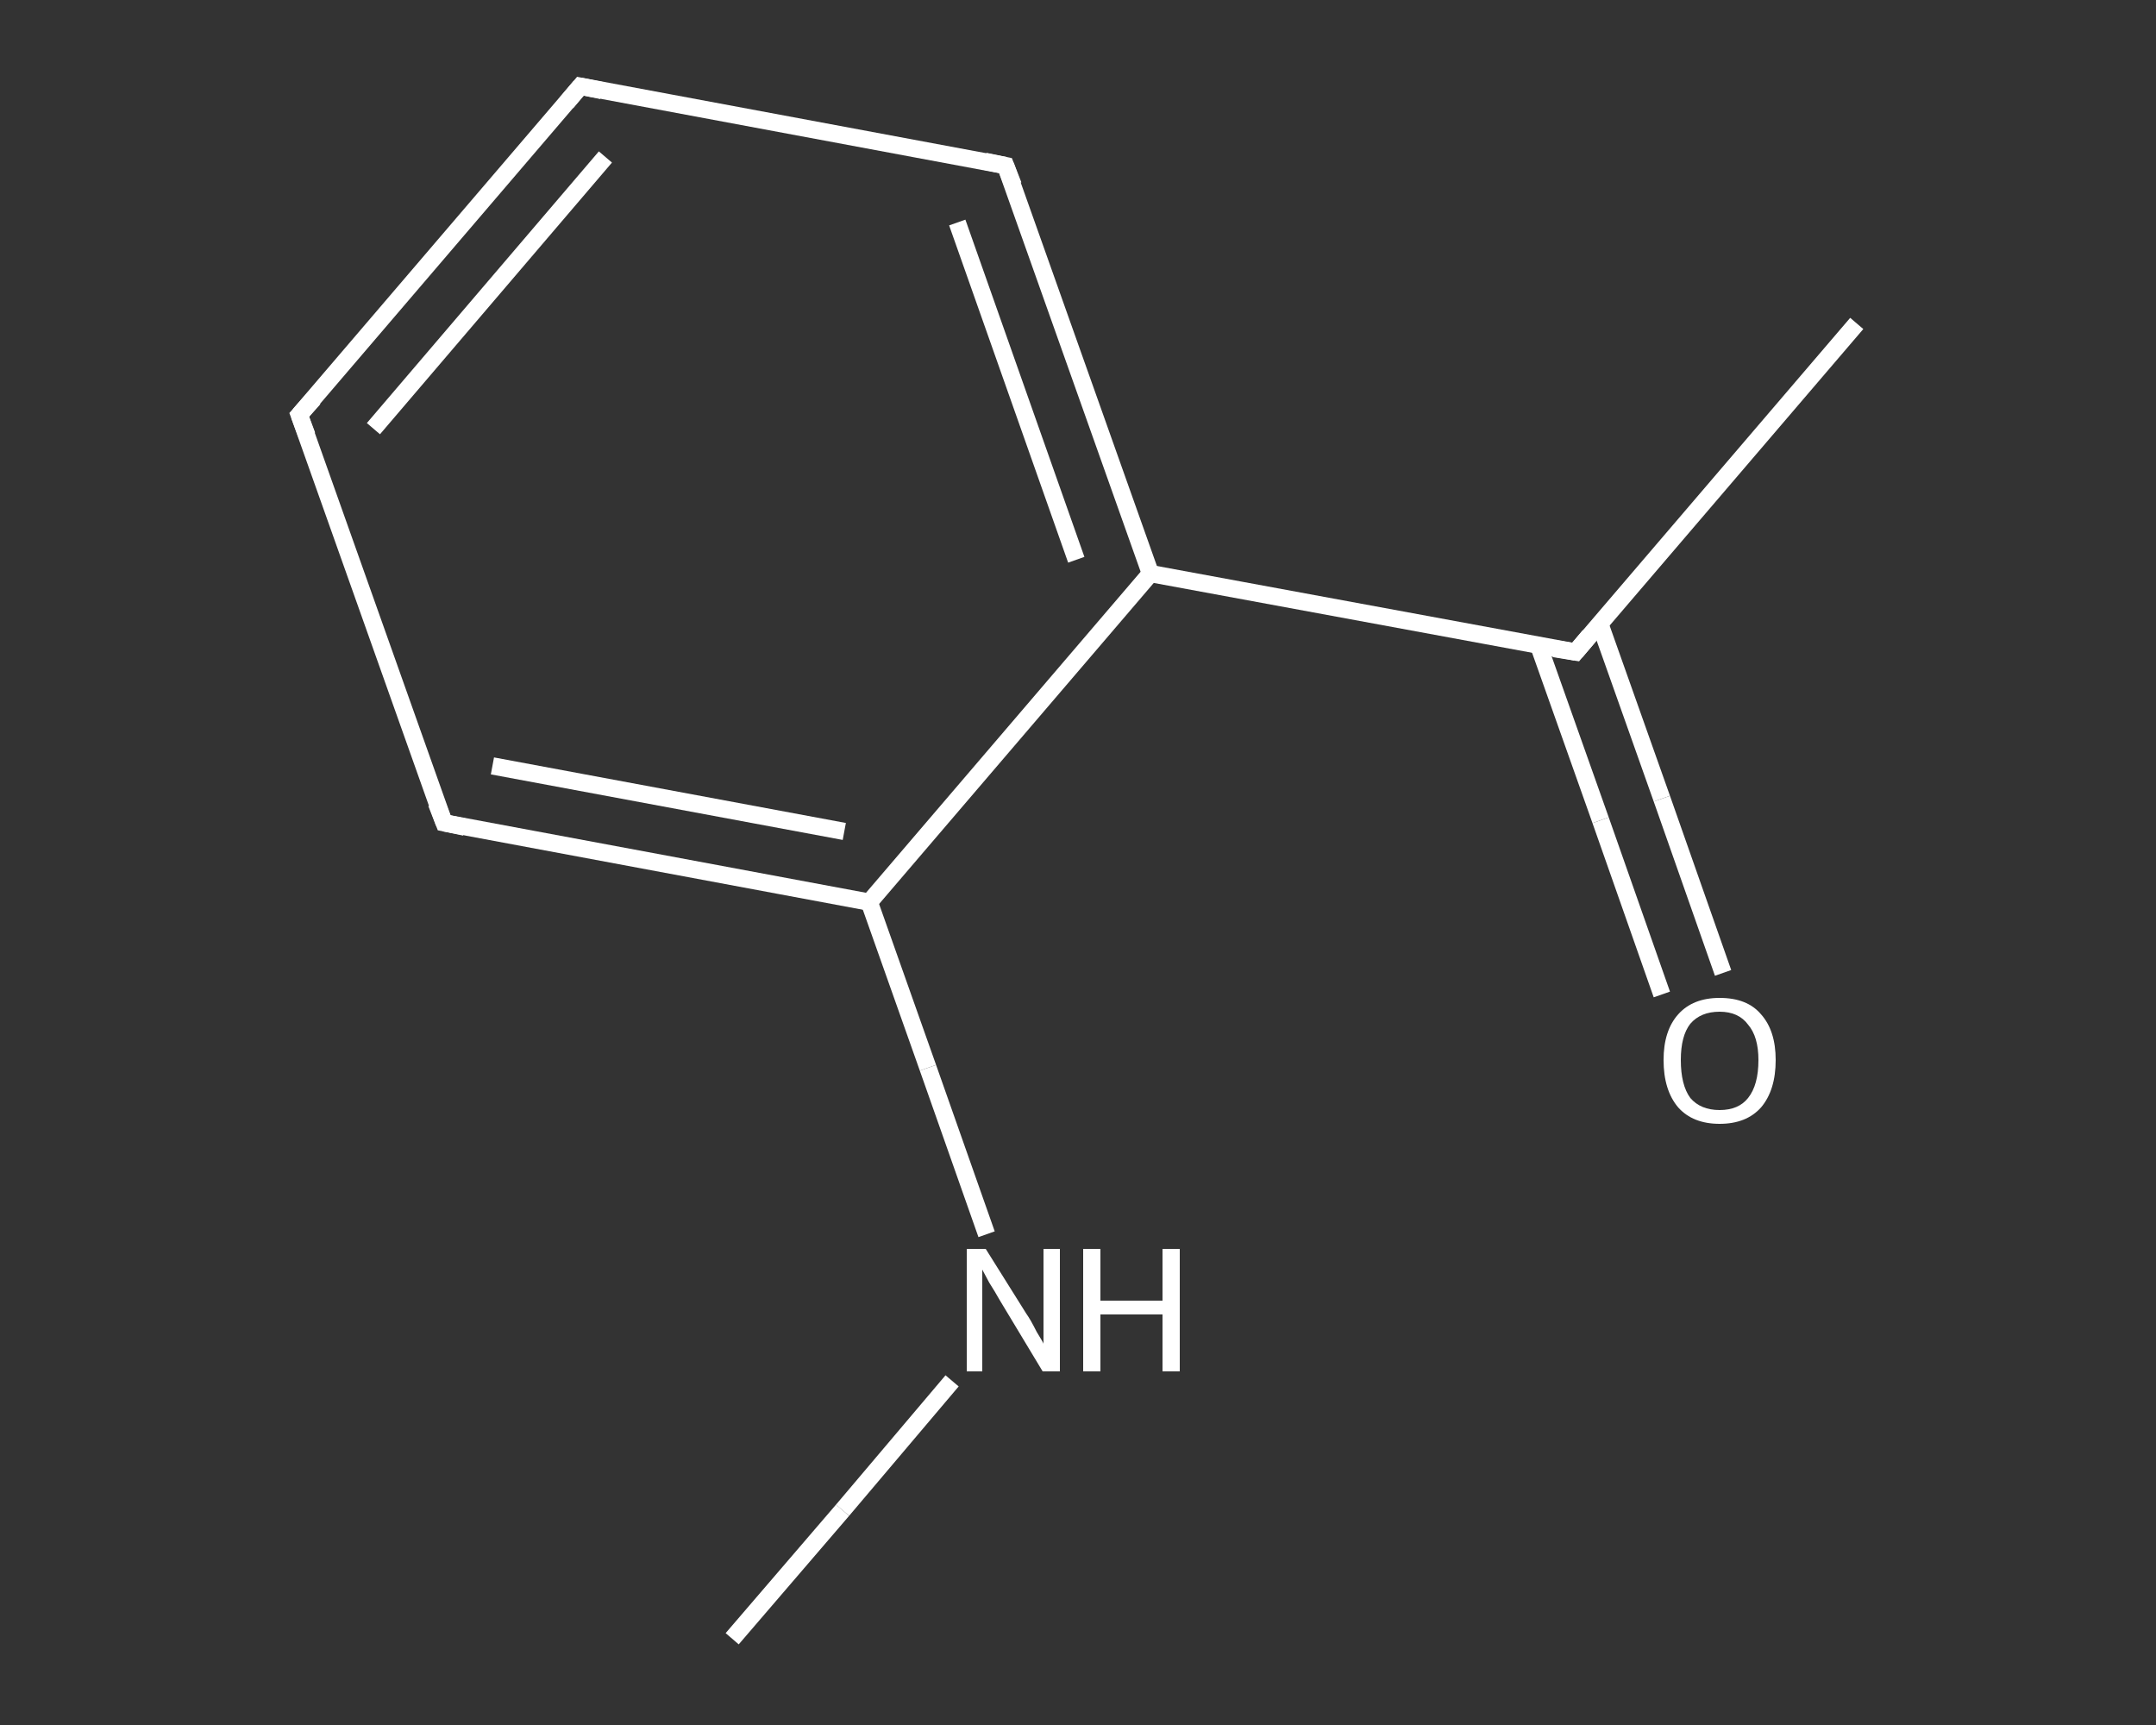 <?xml version='1.0' encoding='iso-8859-1'?>
<svg version='1.1' baseProfile='full'
              xmlns='http://www.w3.org/2000/svg'
                      xmlns:rdkit='http://www.rdkit.org/xml'
                      xmlns:xlink='http://www.w3.org/1999/xlink'
                  xml:space='preserve'
width='250px' height='200px' viewBox='0 0 250 200'>
<rect x="0" y="0" width="250" height="200" fill="#333333" stroke="none"/>
<!-- END OF HEADER -->
<rect style='opacity:1.0;fill:transparent;stroke:none' width='250.0' height='200.0' x='0.0' y='0.0'> </rect>
<path class='bond-0 atom-0 atom-1' d='M 84.9,190.0 L 97.7,175.1' style='fill:none;fill-rule:evenodd;stroke:#FFFFFF;stroke-width:2.0px;stroke-linecap:butt;stroke-linejoin:miter;stroke-opacity:1' />
<path class='bond-0 atom-0 atom-1' d='M 97.7,175.1 L 110.4,160.1' style='fill:none;fill-rule:evenodd;stroke:#FFFFFF;stroke-width:2.0px;stroke-linecap:butt;stroke-linejoin:miter;stroke-opacity:1' />
<path class='bond-1 atom-1 atom-2' d='M 114.4,143.1 L 107.6,123.8' style='fill:none;fill-rule:evenodd;stroke:#FFFFFF;stroke-width:2.0px;stroke-linecap:butt;stroke-linejoin:miter;stroke-opacity:1' />
<path class='bond-1 atom-1 atom-2' d='M 107.6,123.8 L 100.8,104.6' style='fill:none;fill-rule:evenodd;stroke:#FFFFFF;stroke-width:2.0px;stroke-linecap:butt;stroke-linejoin:miter;stroke-opacity:1' />
<path class='bond-2 atom-2 atom-3' d='M 100.8,104.6 L 51.5,95.4' style='fill:none;fill-rule:evenodd;stroke:#FFFFFF;stroke-width:2.0px;stroke-linecap:butt;stroke-linejoin:miter;stroke-opacity:1' />
<path class='bond-2 atom-2 atom-3' d='M 97.9,96.4 L 57.1,88.8' style='fill:none;fill-rule:evenodd;stroke:#FFFFFF;stroke-width:2.0px;stroke-linecap:butt;stroke-linejoin:miter;stroke-opacity:1' />
<path class='bond-3 atom-3 atom-4' d='M 51.5,95.4 L 34.7,48.1' style='fill:none;fill-rule:evenodd;stroke:#FFFFFF;stroke-width:2.0px;stroke-linecap:butt;stroke-linejoin:miter;stroke-opacity:1' />
<path class='bond-4 atom-4 atom-5' d='M 34.7,48.1 L 67.3,10.0' style='fill:none;fill-rule:evenodd;stroke:#FFFFFF;stroke-width:2.0px;stroke-linecap:butt;stroke-linejoin:miter;stroke-opacity:1' />
<path class='bond-4 atom-4 atom-5' d='M 43.3,49.7 L 70.2,18.2' style='fill:none;fill-rule:evenodd;stroke:#FFFFFF;stroke-width:2.0px;stroke-linecap:butt;stroke-linejoin:miter;stroke-opacity:1' />
<path class='bond-5 atom-5 atom-6' d='M 67.3,10.0 L 116.6,19.2' style='fill:none;fill-rule:evenodd;stroke:#FFFFFF;stroke-width:2.0px;stroke-linecap:butt;stroke-linejoin:miter;stroke-opacity:1' />
<path class='bond-6 atom-6 atom-7' d='M 116.6,19.2 L 133.4,66.5' style='fill:none;fill-rule:evenodd;stroke:#FFFFFF;stroke-width:2.0px;stroke-linecap:butt;stroke-linejoin:miter;stroke-opacity:1' />
<path class='bond-6 atom-6 atom-7' d='M 111.0,25.8 L 124.8,64.9' style='fill:none;fill-rule:evenodd;stroke:#FFFFFF;stroke-width:2.0px;stroke-linecap:butt;stroke-linejoin:miter;stroke-opacity:1' />
<path class='bond-7 atom-7 atom-8' d='M 133.4,66.5 L 182.7,75.6' style='fill:none;fill-rule:evenodd;stroke:#FFFFFF;stroke-width:2.0px;stroke-linecap:butt;stroke-linejoin:miter;stroke-opacity:1' />
<path class='bond-8 atom-8 atom-9' d='M 182.7,75.6 L 215.3,37.5' style='fill:none;fill-rule:evenodd;stroke:#FFFFFF;stroke-width:2.0px;stroke-linecap:butt;stroke-linejoin:miter;stroke-opacity:1' />
<path class='bond-9 atom-8 atom-10' d='M 178.4,74.8 L 185.6,95.1' style='fill:none;fill-rule:evenodd;stroke:#FFFFFF;stroke-width:2.0px;stroke-linecap:butt;stroke-linejoin:miter;stroke-opacity:1' />
<path class='bond-9 atom-8 atom-10' d='M 185.6,95.1 L 192.7,115.3' style='fill:none;fill-rule:evenodd;stroke:#FFFFFF;stroke-width:2.0px;stroke-linecap:butt;stroke-linejoin:miter;stroke-opacity:1' />
<path class='bond-9 atom-8 atom-10' d='M 185.5,72.3 L 192.7,92.6' style='fill:none;fill-rule:evenodd;stroke:#FFFFFF;stroke-width:2.0px;stroke-linecap:butt;stroke-linejoin:miter;stroke-opacity:1' />
<path class='bond-9 atom-8 atom-10' d='M 192.7,92.6 L 199.8,112.8' style='fill:none;fill-rule:evenodd;stroke:#FFFFFF;stroke-width:2.0px;stroke-linecap:butt;stroke-linejoin:miter;stroke-opacity:1' />
<path class='bond-10 atom-7 atom-2' d='M 133.4,66.5 L 100.8,104.6' style='fill:none;fill-rule:evenodd;stroke:#FFFFFF;stroke-width:2.0px;stroke-linecap:butt;stroke-linejoin:miter;stroke-opacity:1' />
<path d='M 53.9,95.9 L 51.5,95.4 L 50.6,93.1' style='fill:none;stroke:#FFFFFF;stroke-width:2.0px;stroke-linecap:butt;stroke-linejoin:miter;stroke-opacity:1;' />
<path d='M 35.6,50.5 L 34.7,48.1 L 36.4,46.2' style='fill:none;stroke:#FFFFFF;stroke-width:2.0px;stroke-linecap:butt;stroke-linejoin:miter;stroke-opacity:1;' />
<path d='M 65.7,11.9 L 67.3,10.0 L 69.8,10.5' style='fill:none;stroke:#FFFFFF;stroke-width:2.0px;stroke-linecap:butt;stroke-linejoin:miter;stroke-opacity:1;' />
<path d='M 114.2,18.7 L 116.6,19.2 L 117.5,21.5' style='fill:none;stroke:#FFFFFF;stroke-width:2.0px;stroke-linecap:butt;stroke-linejoin:miter;stroke-opacity:1;' />
<path d='M 180.2,75.2 L 182.7,75.6 L 184.3,73.7' style='fill:none;stroke:#FFFFFF;stroke-width:2.0px;stroke-linecap:butt;stroke-linejoin:miter;stroke-opacity:1;' />
<path class='atom-1' d='M 114.3 144.8
L 119.0 152.3
Q 119.5 153.0, 120.2 154.4
Q 121.0 155.7, 121.0 155.8
L 121.0 144.8
L 122.9 144.8
L 122.9 159.0
L 120.9 159.0
L 115.9 150.7
Q 115.4 149.8, 114.7 148.7
Q 114.1 147.6, 113.9 147.2
L 113.9 159.0
L 112.1 159.0
L 112.1 144.8
L 114.3 144.8
' fill='#FFFFFF'/>
<path class='atom-1' d='M 125.6 144.8
L 127.6 144.8
L 127.6 150.8
L 134.8 150.8
L 134.8 144.8
L 136.8 144.8
L 136.8 159.0
L 134.8 159.0
L 134.8 152.4
L 127.6 152.4
L 127.6 159.0
L 125.6 159.0
L 125.6 144.8
' fill='#FFFFFF'/>
<path class='atom-10' d='M 192.9 122.9
Q 192.9 119.5, 194.6 117.6
Q 196.3 115.7, 199.4 115.7
Q 202.6 115.7, 204.2 117.6
Q 205.9 119.5, 205.9 122.9
Q 205.9 126.4, 204.2 128.4
Q 202.5 130.3, 199.4 130.3
Q 196.3 130.3, 194.6 128.4
Q 192.9 126.4, 192.9 122.9
M 199.4 128.7
Q 201.6 128.7, 202.7 127.3
Q 203.9 125.8, 203.9 122.9
Q 203.9 120.2, 202.7 118.8
Q 201.6 117.3, 199.4 117.3
Q 197.2 117.3, 196.0 118.7
Q 194.9 120.1, 194.9 122.9
Q 194.9 125.8, 196.0 127.3
Q 197.2 128.7, 199.4 128.7
' fill='#FFFFFF'/>
</svg>
